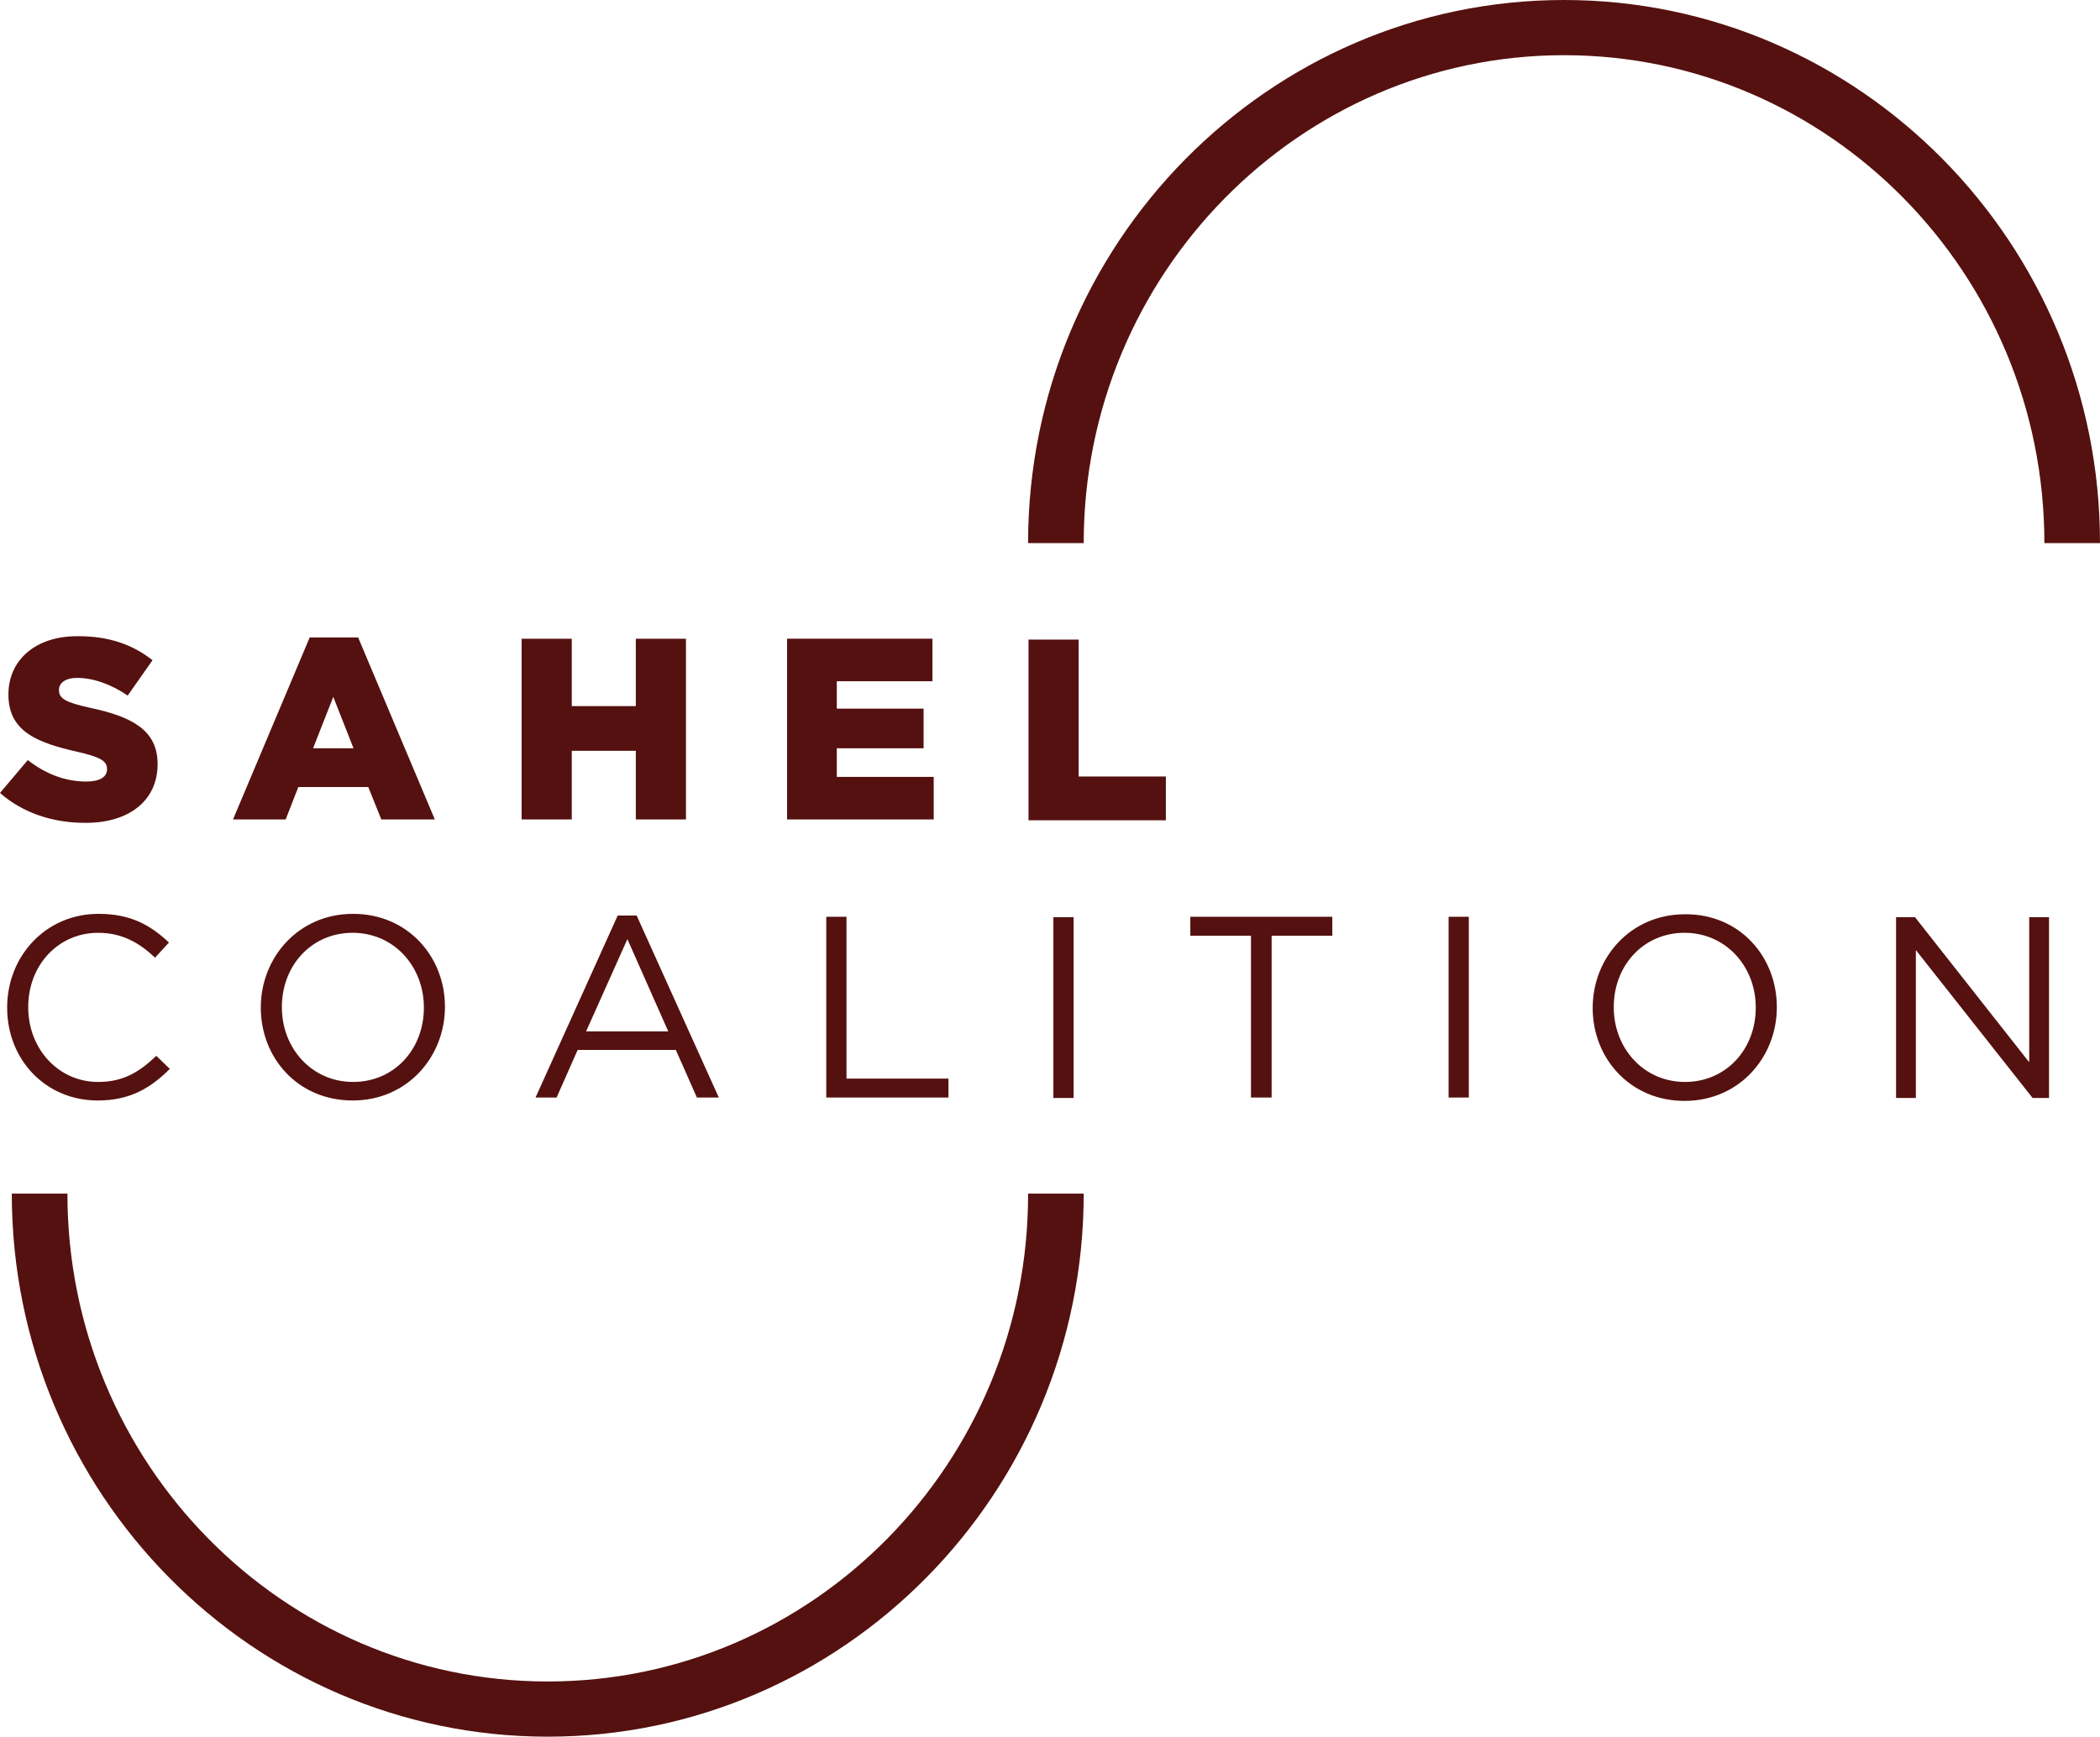 <?xml version="1.0" encoding="utf-8"?>
<!-- Generator: Adobe Illustrator 24.2.1, SVG Export Plug-In . SVG Version: 6.00 Build 0)  -->
<svg version="1.1" id="Calque_1" xmlns="http://www.w3.org/2000/svg" xmlns:xlink="http://www.w3.org/1999/xlink" x="0px" y="0px"
	 viewBox="0 0 498.4 412.3" style="enable-background:new 0 0 498.4 412.3;" xml:space="preserve">
<style type="text/css">
	.st0{fill:#55110F;}
</style>
<path class="st0" d="M1.7,239.2v-0.1c0-12.1,9.1-22.2,21.7-22.2c7.8,0,12.4,2.8,16.7,6.8l-3.3,3.6c-3.6-3.4-7.7-5.9-13.5-5.9
	c-9.5,0-16.6,7.7-16.6,17.6v0.1c0,9.9,7.2,17.7,16.6,17.7c5.9,0,9.7-2.3,13.8-6.2l3.2,3.1c-4.5,4.5-9.4,7.5-17.1,7.5
	C10.8,261.2,1.7,251.5,1.7,239.2z M61.9,239.2v-0.1c0-11.8,8.9-22.2,21.9-22.2s21.8,10.2,21.8,22v0.1c0,11.8-8.9,22.2-21.9,22.2
	C70.6,261.2,61.9,251,61.9,239.2z M66.9,239.1c0,9.7,7.1,17.7,16.9,17.7s16.8-7.8,16.8-17.6v-0.1c0-9.7-7.1-17.7-16.9-17.7
	s-16.8,7.8-16.8,17.6V239.1z M132.1,260.5h-5l19.5-43.2h4.5l19.5,43.2h-5.2l-5-11.3h-23.3L132.1,260.5z M139.1,244.8h19.5l-9.7-21.9
	L139.1,244.8z M225,256h-24.1v-38.4h-4.8v42.9h29V256H225z M250,217.7v42.9h4.8v-42.9L250,217.7L250,217.7z M282.5,222.1h14.4v38.4
	h4.9v-38.4h14.4v-4.5h-33.7L282.5,222.1L282.5,222.1z M343.8,260.5h4.8v-42.9h-4.8V260.5z M421.7,239v0.1c0,11.8-8.9,22.2-21.9,22.2
	s-21.8-10.2-21.8-22v-0.1c0-11.8,8.9-22.2,21.9-22.2C412.9,216.9,421.7,227.1,421.7,239z M416.7,239.1c0-9.7-7.1-17.7-16.9-17.7
	S383,229.2,383,239v0.1c0,9.7,7.1,17.7,16.9,17.7s16.8-7.8,16.8-17.6V239.1z M481.5,252l-27-34.3H450v42.9h4.7v-35.1l27.7,35.1h3.9
	v-42.9h-4.7V252H481.5z M37.4,181.4v-0.1c0-8-6.1-11.2-16-13.3c-5.9-1.3-7.4-2.2-7.4-4.2v-0.1c0-1.5,1.4-2.8,4.3-2.8
	c3.8,0,8.1,1.5,12,4.2l5.9-8.4c-4.7-3.7-10.3-5.7-17.6-5.7C8.3,150.9,2,156.8,2,164.8v0.1c0,8.8,7,11.4,16.2,13.5
	c5.8,1.3,7.2,2.3,7.2,4.1v0.1c0,1.8-1.7,2.9-4.9,2.9c-5,0-9.7-1.8-13.9-5.1L0,188.2c5.3,4.7,12.5,7.1,20.1,7.1
	C30.5,195.4,37.4,190.1,37.4,181.4z M67.8,194.5H55.3l18.2-43.2H85l18.2,43.2H90.5l-3.1-7.7H70.8L67.8,194.5z M74.3,177.6h9.6
	l-4.8-12.2L74.3,177.6z M135.7,178.2h15.2v16.3h11.9v-42.9h-11.9v16h-15.2v-16h-11.9v42.9h11.9V178.2z M221.6,184.4h-23v-6.8h20.6
	v-9.4h-20.6v-6.5h22.7v-10.1h-34.5v42.9h34.8V184.4z M256,151.8h-11.9v42.9h32.6v-10.4H256V151.8z M130,399.1
	c-62.9,0-114-51.9-114-115.8H2.8c0,71.1,57.1,128.9,127.2,128.9s127.2-57.8,127.2-128.9H244C244.1,347.2,192.9,399.1,130,399.1z
	 M371.2,0C301.1,0,244,57.8,244,128.9h13.2c0-63.8,51.2-115.8,114-115.8c62.9,0,114,51.9,114,115.8h13.2C498.4,57.8,441.3,0,371.2,0
	z"/>
</svg>
